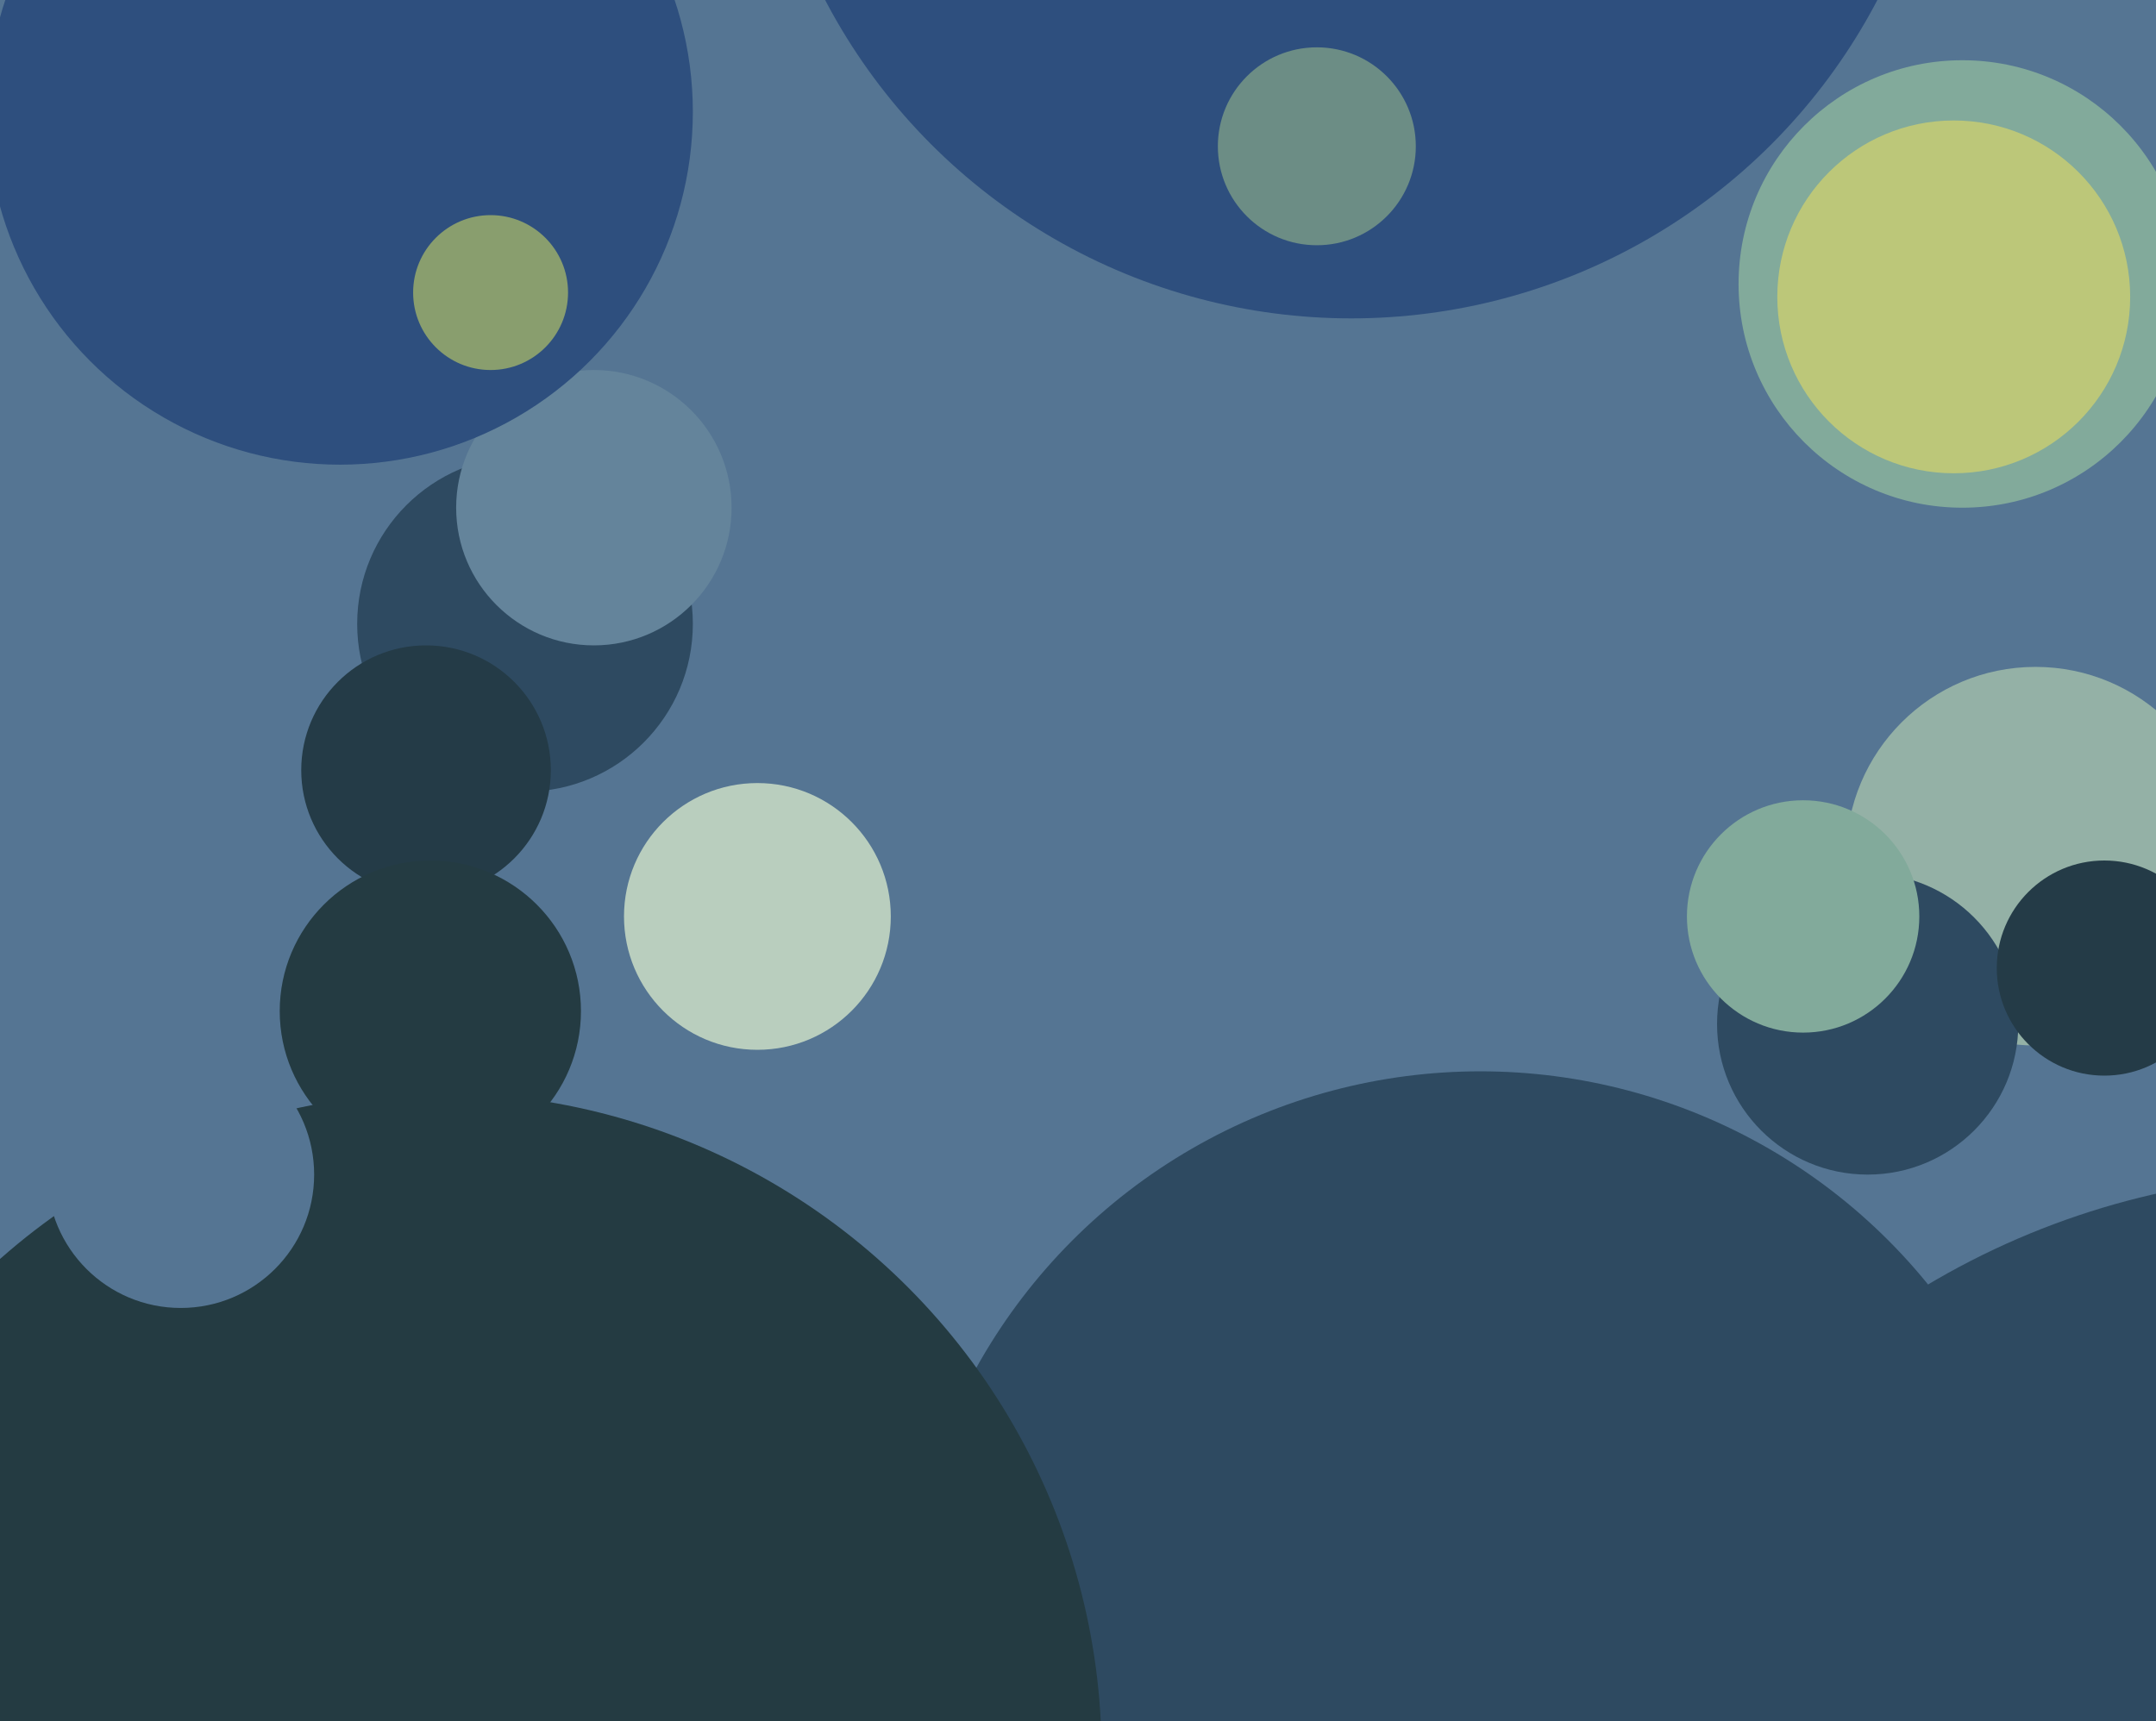 <svg xmlns="http://www.w3.org/2000/svg" width="501px" height="400px">
  <rect width="501" height="400" fill="rgb(85,117,147)"/>
  <circle cx="473" cy="199" r="44" fill="rgb(148,177,166)"/>
  <circle cx="122" cy="145" r="39" fill="rgb(46,74,97)"/>
  <circle cx="344" cy="383" r="134" fill="rgb(46,74,97)"/>
  <circle cx="99" cy="179" r="29" fill="rgb(36,59,71)"/>
  <circle cx="138" cy="118" r="32" fill="rgb(100,132,155)"/>
  <circle cx="434" cy="238" r="35" fill="rgb(46,74,97)"/>
  <circle cx="79" cy="26" r="82" fill="rgb(46,79,126)"/>
  <circle cx="419" cy="213" r="27" fill="rgb(130,170,155)"/>
  <circle cx="100" cy="235" r="35" fill="rgb(36,59,66)"/>
  <circle cx="114" cy="68" r="18" fill="rgb(137,158,110)"/>
  <circle cx="456" cy="66" r="52" fill="rgb(130,170,155)"/>
  <circle cx="102" cy="408" r="154" fill="rgb(36,59,66)"/>
  <circle cx="541" cy="455" r="182" fill="rgb(46,74,97)"/>
  <circle cx="42" cy="273" r="31" fill="rgb(85,117,147)"/>
  <circle cx="314" cy="-64" r="138" fill="rgb(46,79,126)"/>
  <circle cx="454" cy="69" r="41" fill="rgb(188,199,121)"/>
  <circle cx="489" cy="225" r="25" fill="rgb(36,59,71)"/>
  <circle cx="306" cy="34" r="23" fill="rgb(108,141,133)"/>
  <circle cx="176" cy="213" r="31" fill="rgb(185,206,190)"/>
</svg>